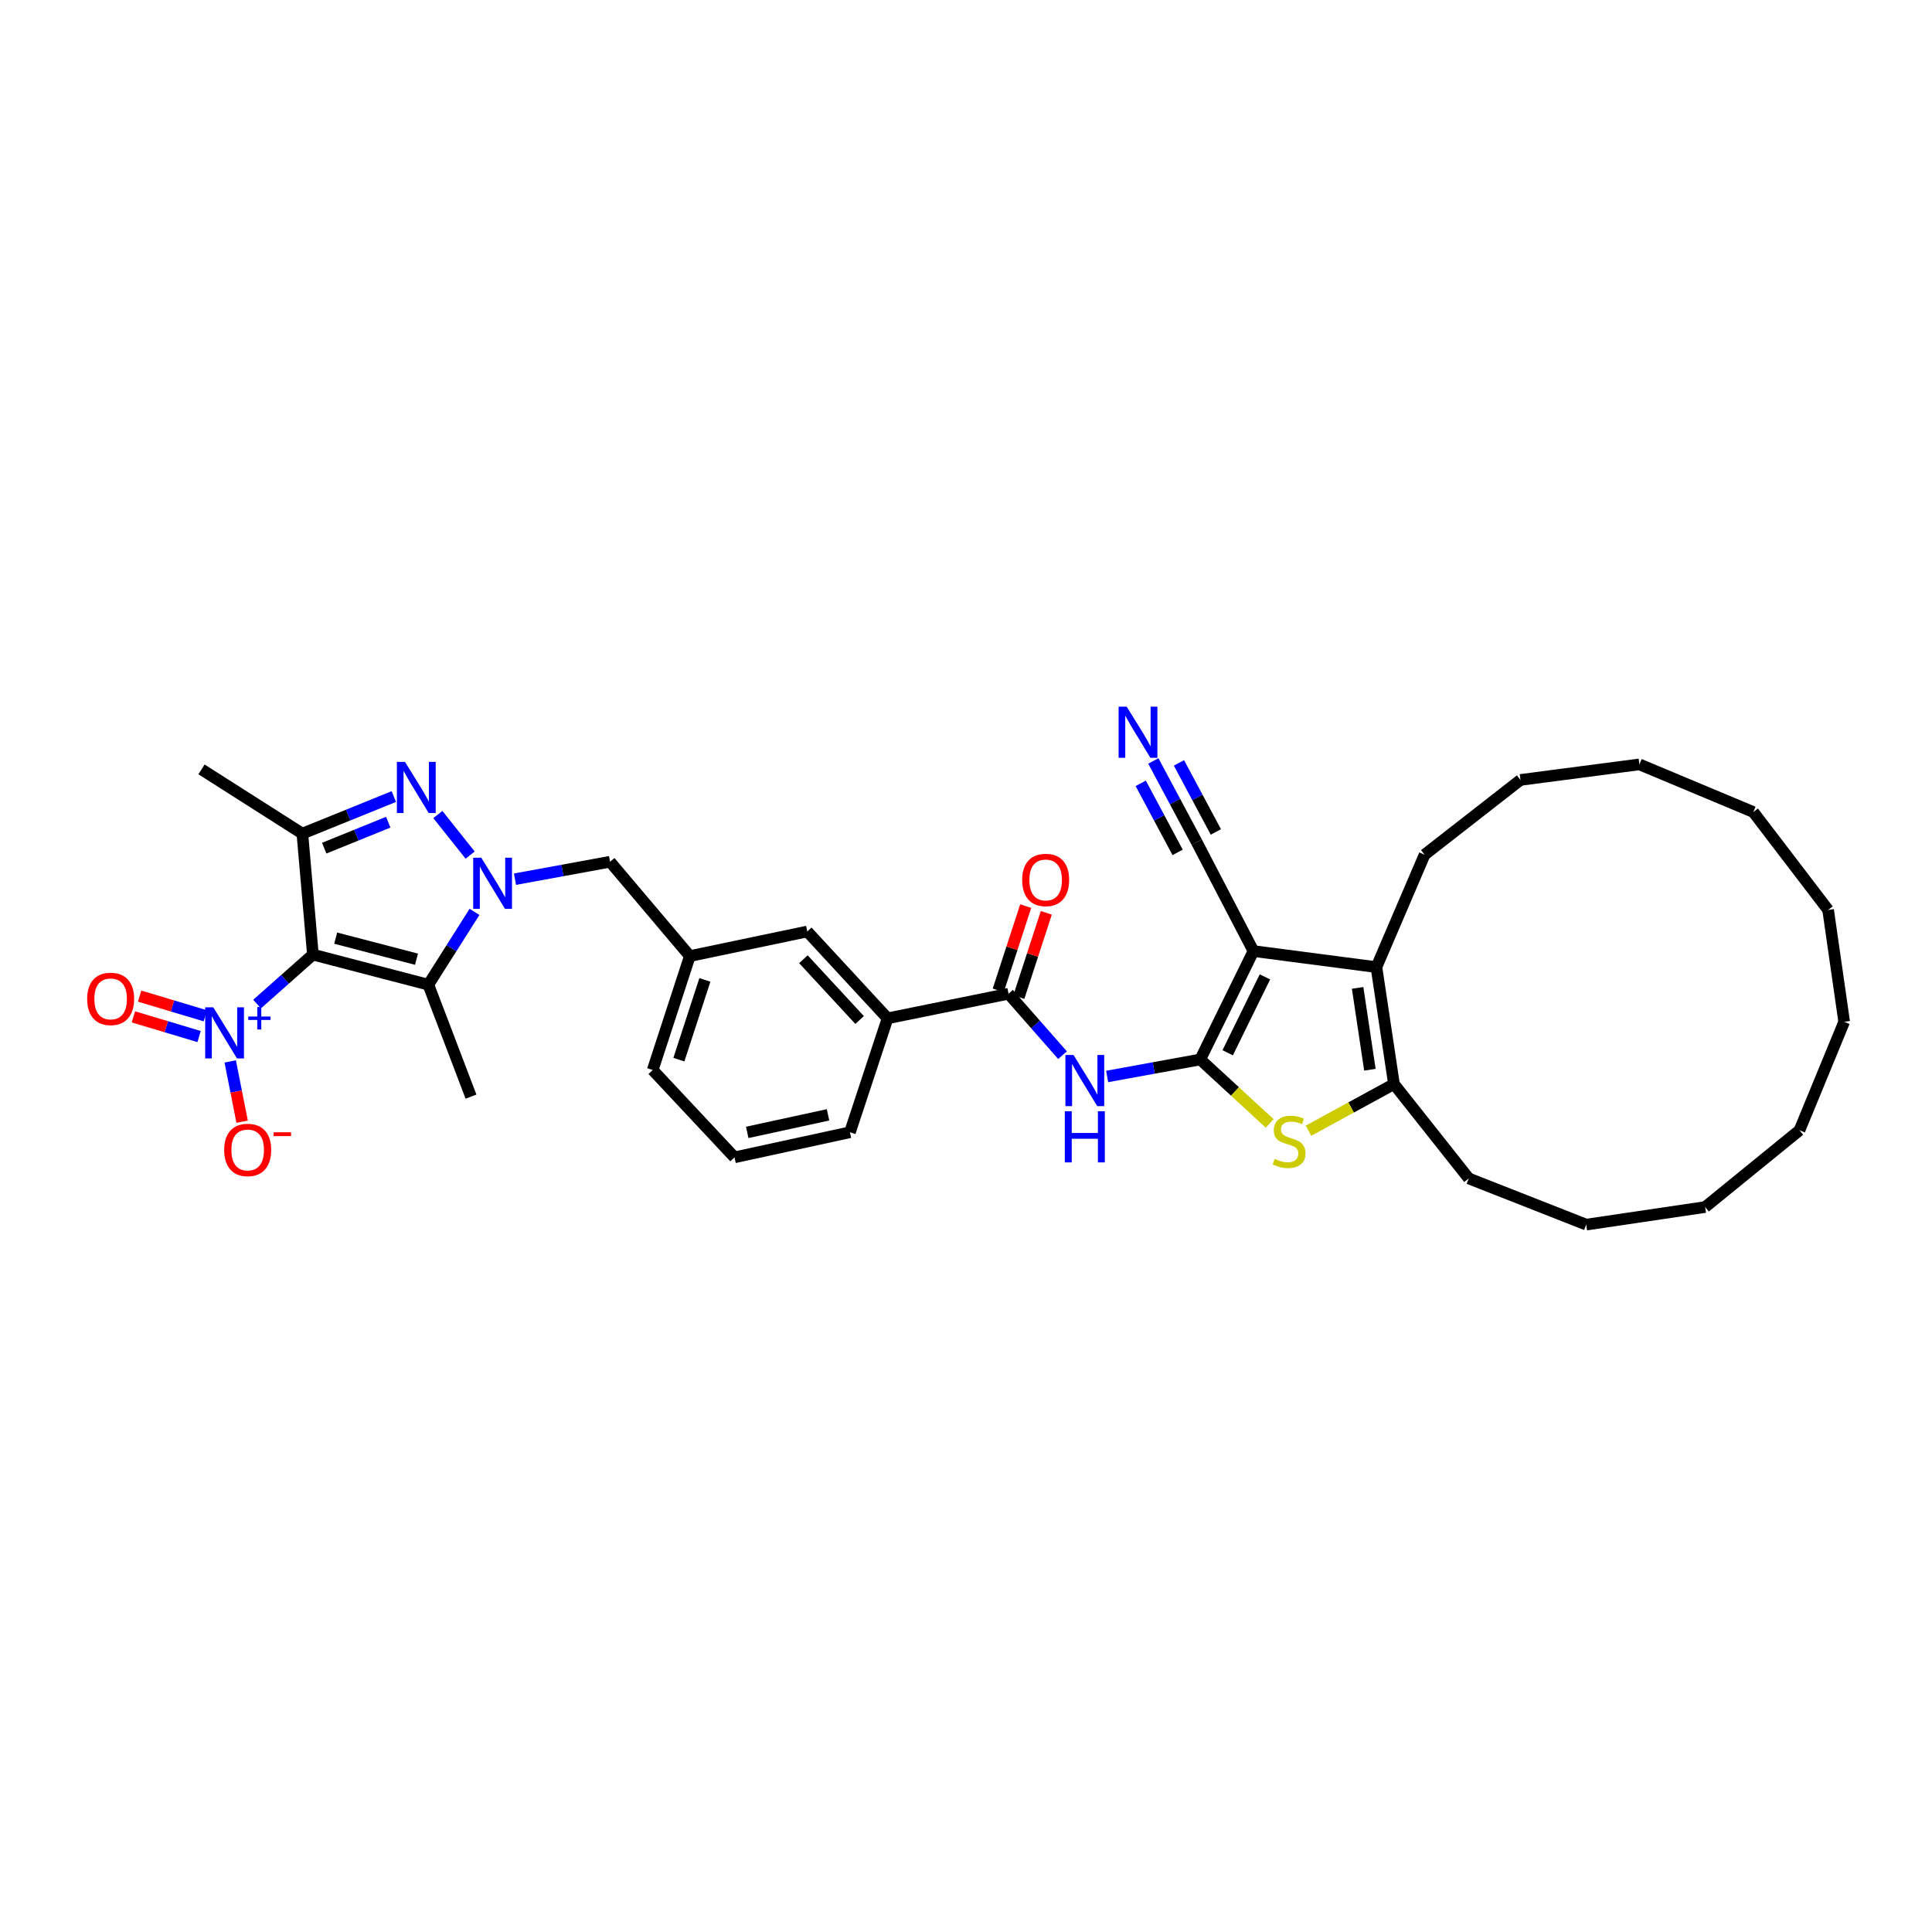 <?xml version='1.0' encoding='iso-8859-1'?>
<svg version='1.1' baseProfile='full'
              xmlns='http://www.w3.org/2000/svg'
                      xmlns:rdkit='http://www.rdkit.org/xml'
                      xmlns:xlink='http://www.w3.org/1999/xlink'
                  xml:space='preserve'
width='1000px' height='1000px' viewBox='0 0 1000 1000'>
<!-- END OF HEADER -->
<rect style='opacity:1.0;fill:#FFFFFF;stroke:none' width='1000' height='1000' x='0' y='0'> </rect>
<path class='bond-4' d='M 161.958,494.1 L 221.713,509.676' style='fill:none;fill-rule:evenodd;stroke:#000000;stroke-width:6px;stroke-linecap:butt;stroke-linejoin:miter;stroke-opacity:1' />
<path class='bond-4' d='M 173.752,485.58 L 215.58,496.484' style='fill:none;fill-rule:evenodd;stroke:#000000;stroke-width:6px;stroke-linecap:butt;stroke-linejoin:miter;stroke-opacity:1' />
<path class='bond-5' d='M 161.958,494.1 L 156.505,431.485' style='fill:none;fill-rule:evenodd;stroke:#000000;stroke-width:6px;stroke-linecap:butt;stroke-linejoin:miter;stroke-opacity:1' />
<path class='bond-6' d='M 161.958,494.1 L 147.509,506.905' style='fill:none;fill-rule:evenodd;stroke:#000000;stroke-width:6px;stroke-linecap:butt;stroke-linejoin:miter;stroke-opacity:1' />
<path class='bond-6' d='M 147.509,506.905 L 133.06,519.709' style='fill:none;fill-rule:evenodd;stroke:#0000FF;stroke-width:6px;stroke-linecap:butt;stroke-linejoin:miter;stroke-opacity:1' />
<path class='bond-0' d='M 621.248,548.383 L 597.153,552.781' style='fill:none;fill-rule:evenodd;stroke:#000000;stroke-width:6px;stroke-linecap:butt;stroke-linejoin:miter;stroke-opacity:1' />
<path class='bond-0' d='M 597.153,552.781 L 573.059,557.18' style='fill:none;fill-rule:evenodd;stroke:#0000FF;stroke-width:6px;stroke-linecap:butt;stroke-linejoin:miter;stroke-opacity:1' />
<path class='bond-1' d='M 621.248,548.383 L 648.785,492.274' style='fill:none;fill-rule:evenodd;stroke:#000000;stroke-width:6px;stroke-linecap:butt;stroke-linejoin:miter;stroke-opacity:1' />
<path class='bond-1' d='M 635.45,544.909 L 654.726,505.633' style='fill:none;fill-rule:evenodd;stroke:#000000;stroke-width:6px;stroke-linecap:butt;stroke-linejoin:miter;stroke-opacity:1' />
<path class='bond-7' d='M 621.248,548.383 L 639.215,564.93' style='fill:none;fill-rule:evenodd;stroke:#000000;stroke-width:6px;stroke-linecap:butt;stroke-linejoin:miter;stroke-opacity:1' />
<path class='bond-7' d='M 639.215,564.93 L 657.182,581.477' style='fill:none;fill-rule:evenodd;stroke:#CCCC00;stroke-width:6px;stroke-linecap:butt;stroke-linejoin:miter;stroke-opacity:1' />
<path class='bond-8' d='M 648.785,492.274 L 712.435,500.589' style='fill:none;fill-rule:evenodd;stroke:#000000;stroke-width:6px;stroke-linecap:butt;stroke-linejoin:miter;stroke-opacity:1' />
<path class='bond-12' d='M 648.785,492.274 L 619.428,435.904' style='fill:none;fill-rule:evenodd;stroke:#000000;stroke-width:6px;stroke-linecap:butt;stroke-linejoin:miter;stroke-opacity:1' />
<path class='bond-2' d='M 245.593,471.987 L 233.653,490.832' style='fill:none;fill-rule:evenodd;stroke:#0000FF;stroke-width:6px;stroke-linecap:butt;stroke-linejoin:miter;stroke-opacity:1' />
<path class='bond-2' d='M 233.653,490.832 L 221.713,509.676' style='fill:none;fill-rule:evenodd;stroke:#000000;stroke-width:6px;stroke-linecap:butt;stroke-linejoin:miter;stroke-opacity:1' />
<path class='bond-14' d='M 266.552,455.069 L 291.153,450.554' style='fill:none;fill-rule:evenodd;stroke:#0000FF;stroke-width:6px;stroke-linecap:butt;stroke-linejoin:miter;stroke-opacity:1' />
<path class='bond-14' d='M 291.153,450.554 L 315.755,446.039' style='fill:none;fill-rule:evenodd;stroke:#000000;stroke-width:6px;stroke-linecap:butt;stroke-linejoin:miter;stroke-opacity:1' />
<path class='bond-36' d='M 243.339,442.589 L 226.634,421.602' style='fill:none;fill-rule:evenodd;stroke:#0000FF;stroke-width:6px;stroke-linecap:butt;stroke-linejoin:miter;stroke-opacity:1' />
<path class='bond-3' d='M 203.842,412.297 L 180.173,421.891' style='fill:none;fill-rule:evenodd;stroke:#0000FF;stroke-width:6px;stroke-linecap:butt;stroke-linejoin:miter;stroke-opacity:1' />
<path class='bond-3' d='M 180.173,421.891 L 156.505,431.485' style='fill:none;fill-rule:evenodd;stroke:#000000;stroke-width:6px;stroke-linecap:butt;stroke-linejoin:miter;stroke-opacity:1' />
<path class='bond-3' d='M 200.956,425.572 L 184.388,432.288' style='fill:none;fill-rule:evenodd;stroke:#0000FF;stroke-width:6px;stroke-linecap:butt;stroke-linejoin:miter;stroke-opacity:1' />
<path class='bond-3' d='M 184.388,432.288 L 167.82,439.004' style='fill:none;fill-rule:evenodd;stroke:#000000;stroke-width:6px;stroke-linecap:butt;stroke-linejoin:miter;stroke-opacity:1' />
<path class='bond-21' d='M 221.713,509.676 L 243.79,567.617' style='fill:none;fill-rule:evenodd;stroke:#000000;stroke-width:6px;stroke-linecap:butt;stroke-linejoin:miter;stroke-opacity:1' />
<path class='bond-22' d='M 156.505,431.485 L 104.298,398.232' style='fill:none;fill-rule:evenodd;stroke:#000000;stroke-width:6px;stroke-linecap:butt;stroke-linejoin:miter;stroke-opacity:1' />
<path class='bond-16' d='M 119.161,549.395 L 122.243,564.992' style='fill:none;fill-rule:evenodd;stroke:#0000FF;stroke-width:6px;stroke-linecap:butt;stroke-linejoin:miter;stroke-opacity:1' />
<path class='bond-16' d='M 122.243,564.992 L 125.325,580.588' style='fill:none;fill-rule:evenodd;stroke:#FF0000;stroke-width:6px;stroke-linecap:butt;stroke-linejoin:miter;stroke-opacity:1' />
<path class='bond-17' d='M 106.27,525.772 L 89.27,520.68' style='fill:none;fill-rule:evenodd;stroke:#0000FF;stroke-width:6px;stroke-linecap:butt;stroke-linejoin:miter;stroke-opacity:1' />
<path class='bond-17' d='M 89.27,520.68 L 72.271,515.588' style='fill:none;fill-rule:evenodd;stroke:#FF0000;stroke-width:6px;stroke-linecap:butt;stroke-linejoin:miter;stroke-opacity:1' />
<path class='bond-17' d='M 103.05,536.519 L 86.051,531.427' style='fill:none;fill-rule:evenodd;stroke:#0000FF;stroke-width:6px;stroke-linecap:butt;stroke-linejoin:miter;stroke-opacity:1' />
<path class='bond-17' d='M 86.051,531.427 L 69.052,526.335' style='fill:none;fill-rule:evenodd;stroke:#FF0000;stroke-width:6px;stroke-linecap:butt;stroke-linejoin:miter;stroke-opacity:1' />
<path class='bond-10' d='M 677.269,585.258 L 699.393,573.184' style='fill:none;fill-rule:evenodd;stroke:#CCCC00;stroke-width:6px;stroke-linecap:butt;stroke-linejoin:miter;stroke-opacity:1' />
<path class='bond-10' d='M 699.393,573.184 L 721.516,561.11' style='fill:none;fill-rule:evenodd;stroke:#000000;stroke-width:6px;stroke-linecap:butt;stroke-linejoin:miter;stroke-opacity:1' />
<path class='bond-23' d='M 712.435,500.589 L 737.373,442.392' style='fill:none;fill-rule:evenodd;stroke:#000000;stroke-width:6px;stroke-linecap:butt;stroke-linejoin:miter;stroke-opacity:1' />
<path class='bond-38' d='M 712.435,500.589 L 721.516,561.11' style='fill:none;fill-rule:evenodd;stroke:#000000;stroke-width:6px;stroke-linecap:butt;stroke-linejoin:miter;stroke-opacity:1' />
<path class='bond-38' d='M 702.702,511.332 L 709.059,553.697' style='fill:none;fill-rule:evenodd;stroke:#000000;stroke-width:6px;stroke-linecap:butt;stroke-linejoin:miter;stroke-opacity:1' />
<path class='bond-9' d='M 549.963,546.162 L 535.988,530.26' style='fill:none;fill-rule:evenodd;stroke:#0000FF;stroke-width:6px;stroke-linecap:butt;stroke-linejoin:miter;stroke-opacity:1' />
<path class='bond-9' d='M 535.988,530.26 L 522.014,514.357' style='fill:none;fill-rule:evenodd;stroke:#000000;stroke-width:6px;stroke-linecap:butt;stroke-linejoin:miter;stroke-opacity:1' />
<path class='bond-24' d='M 721.516,561.11 L 760.229,609.957' style='fill:none;fill-rule:evenodd;stroke:#000000;stroke-width:6px;stroke-linecap:butt;stroke-linejoin:miter;stroke-opacity:1' />
<path class='bond-11' d='M 522.014,514.357 L 459.404,527.085' style='fill:none;fill-rule:evenodd;stroke:#000000;stroke-width:6px;stroke-linecap:butt;stroke-linejoin:miter;stroke-opacity:1' />
<path class='bond-18' d='M 527.347,516.096 L 534.457,494.286' style='fill:none;fill-rule:evenodd;stroke:#000000;stroke-width:6px;stroke-linecap:butt;stroke-linejoin:miter;stroke-opacity:1' />
<path class='bond-18' d='M 534.457,494.286 L 541.566,472.477' style='fill:none;fill-rule:evenodd;stroke:#FF0000;stroke-width:6px;stroke-linecap:butt;stroke-linejoin:miter;stroke-opacity:1' />
<path class='bond-18' d='M 516.68,512.619 L 523.79,490.809' style='fill:none;fill-rule:evenodd;stroke:#000000;stroke-width:6px;stroke-linecap:butt;stroke-linejoin:miter;stroke-opacity:1' />
<path class='bond-18' d='M 523.79,490.809 L 530.899,469' style='fill:none;fill-rule:evenodd;stroke:#FF0000;stroke-width:6px;stroke-linecap:butt;stroke-linejoin:miter;stroke-opacity:1' />
<path class='bond-13' d='M 619.428,435.904 L 608.196,414.883' style='fill:none;fill-rule:evenodd;stroke:#000000;stroke-width:6px;stroke-linecap:butt;stroke-linejoin:miter;stroke-opacity:1' />
<path class='bond-13' d='M 608.196,414.883 L 596.965,393.861' style='fill:none;fill-rule:evenodd;stroke:#0000FF;stroke-width:6px;stroke-linecap:butt;stroke-linejoin:miter;stroke-opacity:1' />
<path class='bond-13' d='M 629.323,430.617 L 619.776,412.749' style='fill:none;fill-rule:evenodd;stroke:#000000;stroke-width:6px;stroke-linecap:butt;stroke-linejoin:miter;stroke-opacity:1' />
<path class='bond-13' d='M 619.776,412.749 L 610.23,394.881' style='fill:none;fill-rule:evenodd;stroke:#0000FF;stroke-width:6px;stroke-linecap:butt;stroke-linejoin:miter;stroke-opacity:1' />
<path class='bond-13' d='M 609.532,441.191 L 599.986,423.323' style='fill:none;fill-rule:evenodd;stroke:#000000;stroke-width:6px;stroke-linecap:butt;stroke-linejoin:miter;stroke-opacity:1' />
<path class='bond-13' d='M 599.986,423.323 L 590.439,405.455' style='fill:none;fill-rule:evenodd;stroke:#0000FF;stroke-width:6px;stroke-linecap:butt;stroke-linejoin:miter;stroke-opacity:1' />
<path class='bond-20' d='M 315.755,446.039 L 357.06,494.867' style='fill:none;fill-rule:evenodd;stroke:#000000;stroke-width:6px;stroke-linecap:butt;stroke-linejoin:miter;stroke-opacity:1' />
<path class='bond-15' d='M 459.404,527.085 L 417.85,482.139' style='fill:none;fill-rule:evenodd;stroke:#000000;stroke-width:6px;stroke-linecap:butt;stroke-linejoin:miter;stroke-opacity:1' />
<path class='bond-15' d='M 444.933,527.959 L 415.845,496.498' style='fill:none;fill-rule:evenodd;stroke:#000000;stroke-width:6px;stroke-linecap:butt;stroke-linejoin:miter;stroke-opacity:1' />
<path class='bond-37' d='M 459.404,527.085 L 439.933,586.054' style='fill:none;fill-rule:evenodd;stroke:#000000;stroke-width:6px;stroke-linecap:butt;stroke-linejoin:miter;stroke-opacity:1' />
<path class='bond-19' d='M 417.85,482.139 L 357.06,494.867' style='fill:none;fill-rule:evenodd;stroke:#000000;stroke-width:6px;stroke-linecap:butt;stroke-linejoin:miter;stroke-opacity:1' />
<path class='bond-27' d='M 357.06,494.867 L 337.838,553.836' style='fill:none;fill-rule:evenodd;stroke:#000000;stroke-width:6px;stroke-linecap:butt;stroke-linejoin:miter;stroke-opacity:1' />
<path class='bond-27' d='M 364.844,507.19 L 351.388,548.468' style='fill:none;fill-rule:evenodd;stroke:#000000;stroke-width:6px;stroke-linecap:butt;stroke-linejoin:miter;stroke-opacity:1' />
<path class='bond-28' d='M 737.373,442.392 L 786.993,403.686' style='fill:none;fill-rule:evenodd;stroke:#000000;stroke-width:6px;stroke-linecap:butt;stroke-linejoin:miter;stroke-opacity:1' />
<path class='bond-29' d='M 760.229,609.957 L 821.018,633.861' style='fill:none;fill-rule:evenodd;stroke:#000000;stroke-width:6px;stroke-linecap:butt;stroke-linejoin:miter;stroke-opacity:1' />
<path class='bond-25' d='M 439.933,586.054 L 380.178,599.037' style='fill:none;fill-rule:evenodd;stroke:#000000;stroke-width:6px;stroke-linecap:butt;stroke-linejoin:miter;stroke-opacity:1' />
<path class='bond-25' d='M 428.588,577.038 L 386.759,586.126' style='fill:none;fill-rule:evenodd;stroke:#000000;stroke-width:6px;stroke-linecap:butt;stroke-linejoin:miter;stroke-opacity:1' />
<path class='bond-26' d='M 380.178,599.037 L 337.838,553.836' style='fill:none;fill-rule:evenodd;stroke:#000000;stroke-width:6px;stroke-linecap:butt;stroke-linejoin:miter;stroke-opacity:1' />
<path class='bond-33' d='M 786.993,403.686 L 848.555,395.639' style='fill:none;fill-rule:evenodd;stroke:#000000;stroke-width:6px;stroke-linecap:butt;stroke-linejoin:miter;stroke-opacity:1' />
<path class='bond-34' d='M 821.018,633.861 L 882.593,624.761' style='fill:none;fill-rule:evenodd;stroke:#000000;stroke-width:6px;stroke-linecap:butt;stroke-linejoin:miter;stroke-opacity:1' />
<path class='bond-30' d='M 954.545,528.892 L 931.421,585.02' style='fill:none;fill-rule:evenodd;stroke:#000000;stroke-width:6px;stroke-linecap:butt;stroke-linejoin:miter;stroke-opacity:1' />
<path class='bond-39' d='M 954.545,528.892 L 946.231,470.976' style='fill:none;fill-rule:evenodd;stroke:#000000;stroke-width:6px;stroke-linecap:butt;stroke-linejoin:miter;stroke-opacity:1' />
<path class='bond-31' d='M 946.231,470.976 L 907.518,420.309' style='fill:none;fill-rule:evenodd;stroke:#000000;stroke-width:6px;stroke-linecap:butt;stroke-linejoin:miter;stroke-opacity:1' />
<path class='bond-32' d='M 907.518,420.309 L 848.555,395.639' style='fill:none;fill-rule:evenodd;stroke:#000000;stroke-width:6px;stroke-linecap:butt;stroke-linejoin:miter;stroke-opacity:1' />
<path class='bond-35' d='M 882.593,624.761 L 931.421,585.02' style='fill:none;fill-rule:evenodd;stroke:#000000;stroke-width:6px;stroke-linecap:butt;stroke-linejoin:miter;stroke-opacity:1' />
<path  class='atom-3' d='M 249.113 443.957
L 257.789 457.981
Q 258.649 459.364, 260.033 461.87
Q 261.417 464.376, 261.491 464.525
L 261.491 443.957
L 265.007 443.957
L 265.007 470.434
L 261.379 470.434
L 252.067 455.101
Q 250.983 453.306, 249.823 451.249
Q 248.702 449.192, 248.365 448.557
L 248.365 470.434
L 244.924 470.434
L 244.924 443.957
L 249.113 443.957
' fill='#0000FF'/>
<path  class='atom-4' d='M 209.621 394.343
L 218.298 408.367
Q 219.158 409.751, 220.541 412.256
Q 221.925 414.762, 222 414.912
L 222 394.343
L 225.515 394.343
L 225.515 420.82
L 221.888 420.82
L 212.576 405.487
Q 211.491 403.692, 210.332 401.635
Q 209.21 399.579, 208.873 398.943
L 208.873 420.82
L 205.433 420.82
L 205.433 394.343
L 209.621 394.343
' fill='#0000FF'/>
<path  class='atom-7' d='M 110.387 521.376
L 119.064 535.4
Q 119.924 536.783, 121.307 539.289
Q 122.691 541.794, 122.766 541.944
L 122.766 521.376
L 126.281 521.376
L 126.281 547.853
L 122.654 547.853
L 113.342 532.52
Q 112.257 530.725, 111.098 528.668
Q 109.976 526.611, 109.64 525.975
L 109.64 547.853
L 106.199 547.853
L 106.199 521.376
L 110.387 521.376
' fill='#0000FF'/>
<path  class='atom-7' d='M 128.503 526.148
L 133.168 526.148
L 133.168 521.236
L 135.241 521.236
L 135.241 526.148
L 140.029 526.148
L 140.029 527.925
L 135.241 527.925
L 135.241 532.862
L 133.168 532.862
L 133.168 527.925
L 128.503 527.925
L 128.503 526.148
' fill='#0000FF'/>
<path  class='atom-8' d='M 659.755 599.823
Q 660.054 599.935, 661.288 600.458
Q 662.522 600.982, 663.868 601.319
Q 665.252 601.618, 666.598 601.618
Q 669.104 601.618, 670.562 600.421
Q 672.021 599.187, 672.021 597.055
Q 672.021 595.597, 671.273 594.699
Q 670.562 593.802, 669.44 593.316
Q 668.319 592.829, 666.449 592.268
Q 664.093 591.558, 662.672 590.885
Q 661.288 590.212, 660.278 588.79
Q 659.306 587.369, 659.306 584.976
Q 659.306 581.648, 661.55 579.591
Q 663.831 577.534, 668.319 577.534
Q 671.385 577.534, 674.863 578.992
L 674.003 581.872
Q 670.824 580.563, 668.431 580.563
Q 665.85 580.563, 664.429 581.648
Q 663.008 582.695, 663.046 584.527
Q 663.046 585.948, 663.756 586.808
Q 664.504 587.669, 665.551 588.155
Q 666.636 588.641, 668.431 589.202
Q 670.824 589.95, 672.245 590.698
Q 673.666 591.446, 674.676 592.979
Q 675.723 594.475, 675.723 597.055
Q 675.723 600.72, 673.255 602.702
Q 670.824 604.647, 666.748 604.647
Q 664.392 604.647, 662.597 604.123
Q 660.839 603.637, 658.745 602.777
L 659.755 599.823
' fill='#CCCC00'/>
<path  class='atom-10' d='M 555.647 546.052
L 564.323 560.076
Q 565.183 561.459, 566.567 563.965
Q 567.95 566.471, 568.025 566.62
L 568.025 546.052
L 571.54 546.052
L 571.54 572.529
L 567.913 572.529
L 558.601 557.196
Q 557.516 555.401, 556.357 553.344
Q 555.235 551.287, 554.899 550.651
L 554.899 572.529
L 551.458 572.529
L 551.458 546.052
L 555.647 546.052
' fill='#0000FF'/>
<path  class='atom-10' d='M 551.14 575.177
L 554.73 575.177
L 554.73 586.433
L 568.268 586.433
L 568.268 575.177
L 571.858 575.177
L 571.858 601.654
L 568.268 601.654
L 568.268 589.425
L 554.73 589.425
L 554.73 601.654
L 551.14 601.654
L 551.14 575.177
' fill='#0000FF'/>
<path  class='atom-14' d='M 583.177 365.771
L 591.853 379.795
Q 592.714 381.179, 594.097 383.685
Q 595.481 386.19, 595.556 386.34
L 595.556 365.771
L 599.071 365.771
L 599.071 392.249
L 595.444 392.249
L 586.132 376.916
Q 585.047 375.121, 583.888 373.064
Q 582.766 371.007, 582.429 370.371
L 582.429 392.249
L 578.989 392.249
L 578.989 365.771
L 583.177 365.771
' fill='#0000FF'/>
<path  class='atom-17' d='M 116.047 595.217
Q 116.047 588.859, 119.188 585.306
Q 122.33 581.754, 128.201 581.754
Q 134.072 581.754, 137.214 585.306
Q 140.355 588.859, 140.355 595.217
Q 140.355 601.649, 137.176 605.314
Q 133.998 608.941, 128.201 608.941
Q 122.367 608.941, 119.188 605.314
Q 116.047 601.686, 116.047 595.217
M 128.201 605.95
Q 132.24 605.95, 134.409 603.257
Q 136.615 600.527, 136.615 595.217
Q 136.615 590.018, 134.409 587.401
Q 132.24 584.745, 128.201 584.745
Q 124.162 584.745, 121.956 587.363
Q 119.787 589.981, 119.787 595.217
Q 119.787 600.564, 121.956 603.257
Q 124.162 605.95, 128.201 605.95
' fill='#FF0000'/>
<path  class='atom-17' d='M 141.589 586.075
L 150.648 586.075
L 150.648 588.05
L 141.589 588.05
L 141.589 586.075
' fill='#FF0000'/>
<path  class='atom-18' d='M 45.117 517.025
Q 45.117 510.667, 48.258 507.115
Q 51.399 503.562, 57.271 503.562
Q 63.142 503.562, 66.284 507.115
Q 69.425 510.667, 69.425 517.025
Q 69.425 523.457, 66.246 527.122
Q 63.067 530.75, 57.271 530.75
Q 51.437 530.75, 48.258 527.122
Q 45.117 523.495, 45.117 517.025
M 57.271 527.758
Q 61.31 527.758, 63.479 525.065
Q 65.685 522.335, 65.685 517.025
Q 65.685 511.827, 63.479 509.209
Q 61.31 506.554, 57.271 506.554
Q 53.232 506.554, 51.025 509.172
Q 48.856 511.789, 48.856 517.025
Q 48.856 522.373, 51.025 525.065
Q 53.232 527.758, 57.271 527.758
' fill='#FF0000'/>
<path  class='atom-19' d='M 529.082 455.463
Q 529.082 449.105, 532.223 445.552
Q 535.365 442, 541.236 442
Q 547.108 442, 550.249 445.552
Q 553.39 449.105, 553.39 455.463
Q 553.39 461.895, 550.212 465.56
Q 547.033 469.188, 541.236 469.188
Q 535.402 469.188, 532.223 465.56
Q 529.082 461.932, 529.082 455.463
M 541.236 466.196
Q 545.275 466.196, 547.444 463.503
Q 549.651 460.773, 549.651 455.463
Q 549.651 450.264, 547.444 447.647
Q 545.275 444.991, 541.236 444.991
Q 537.197 444.991, 534.991 447.609
Q 532.822 450.227, 532.822 455.463
Q 532.822 460.811, 534.991 463.503
Q 537.197 466.196, 541.236 466.196
' fill='#FF0000'/>
</svg>
